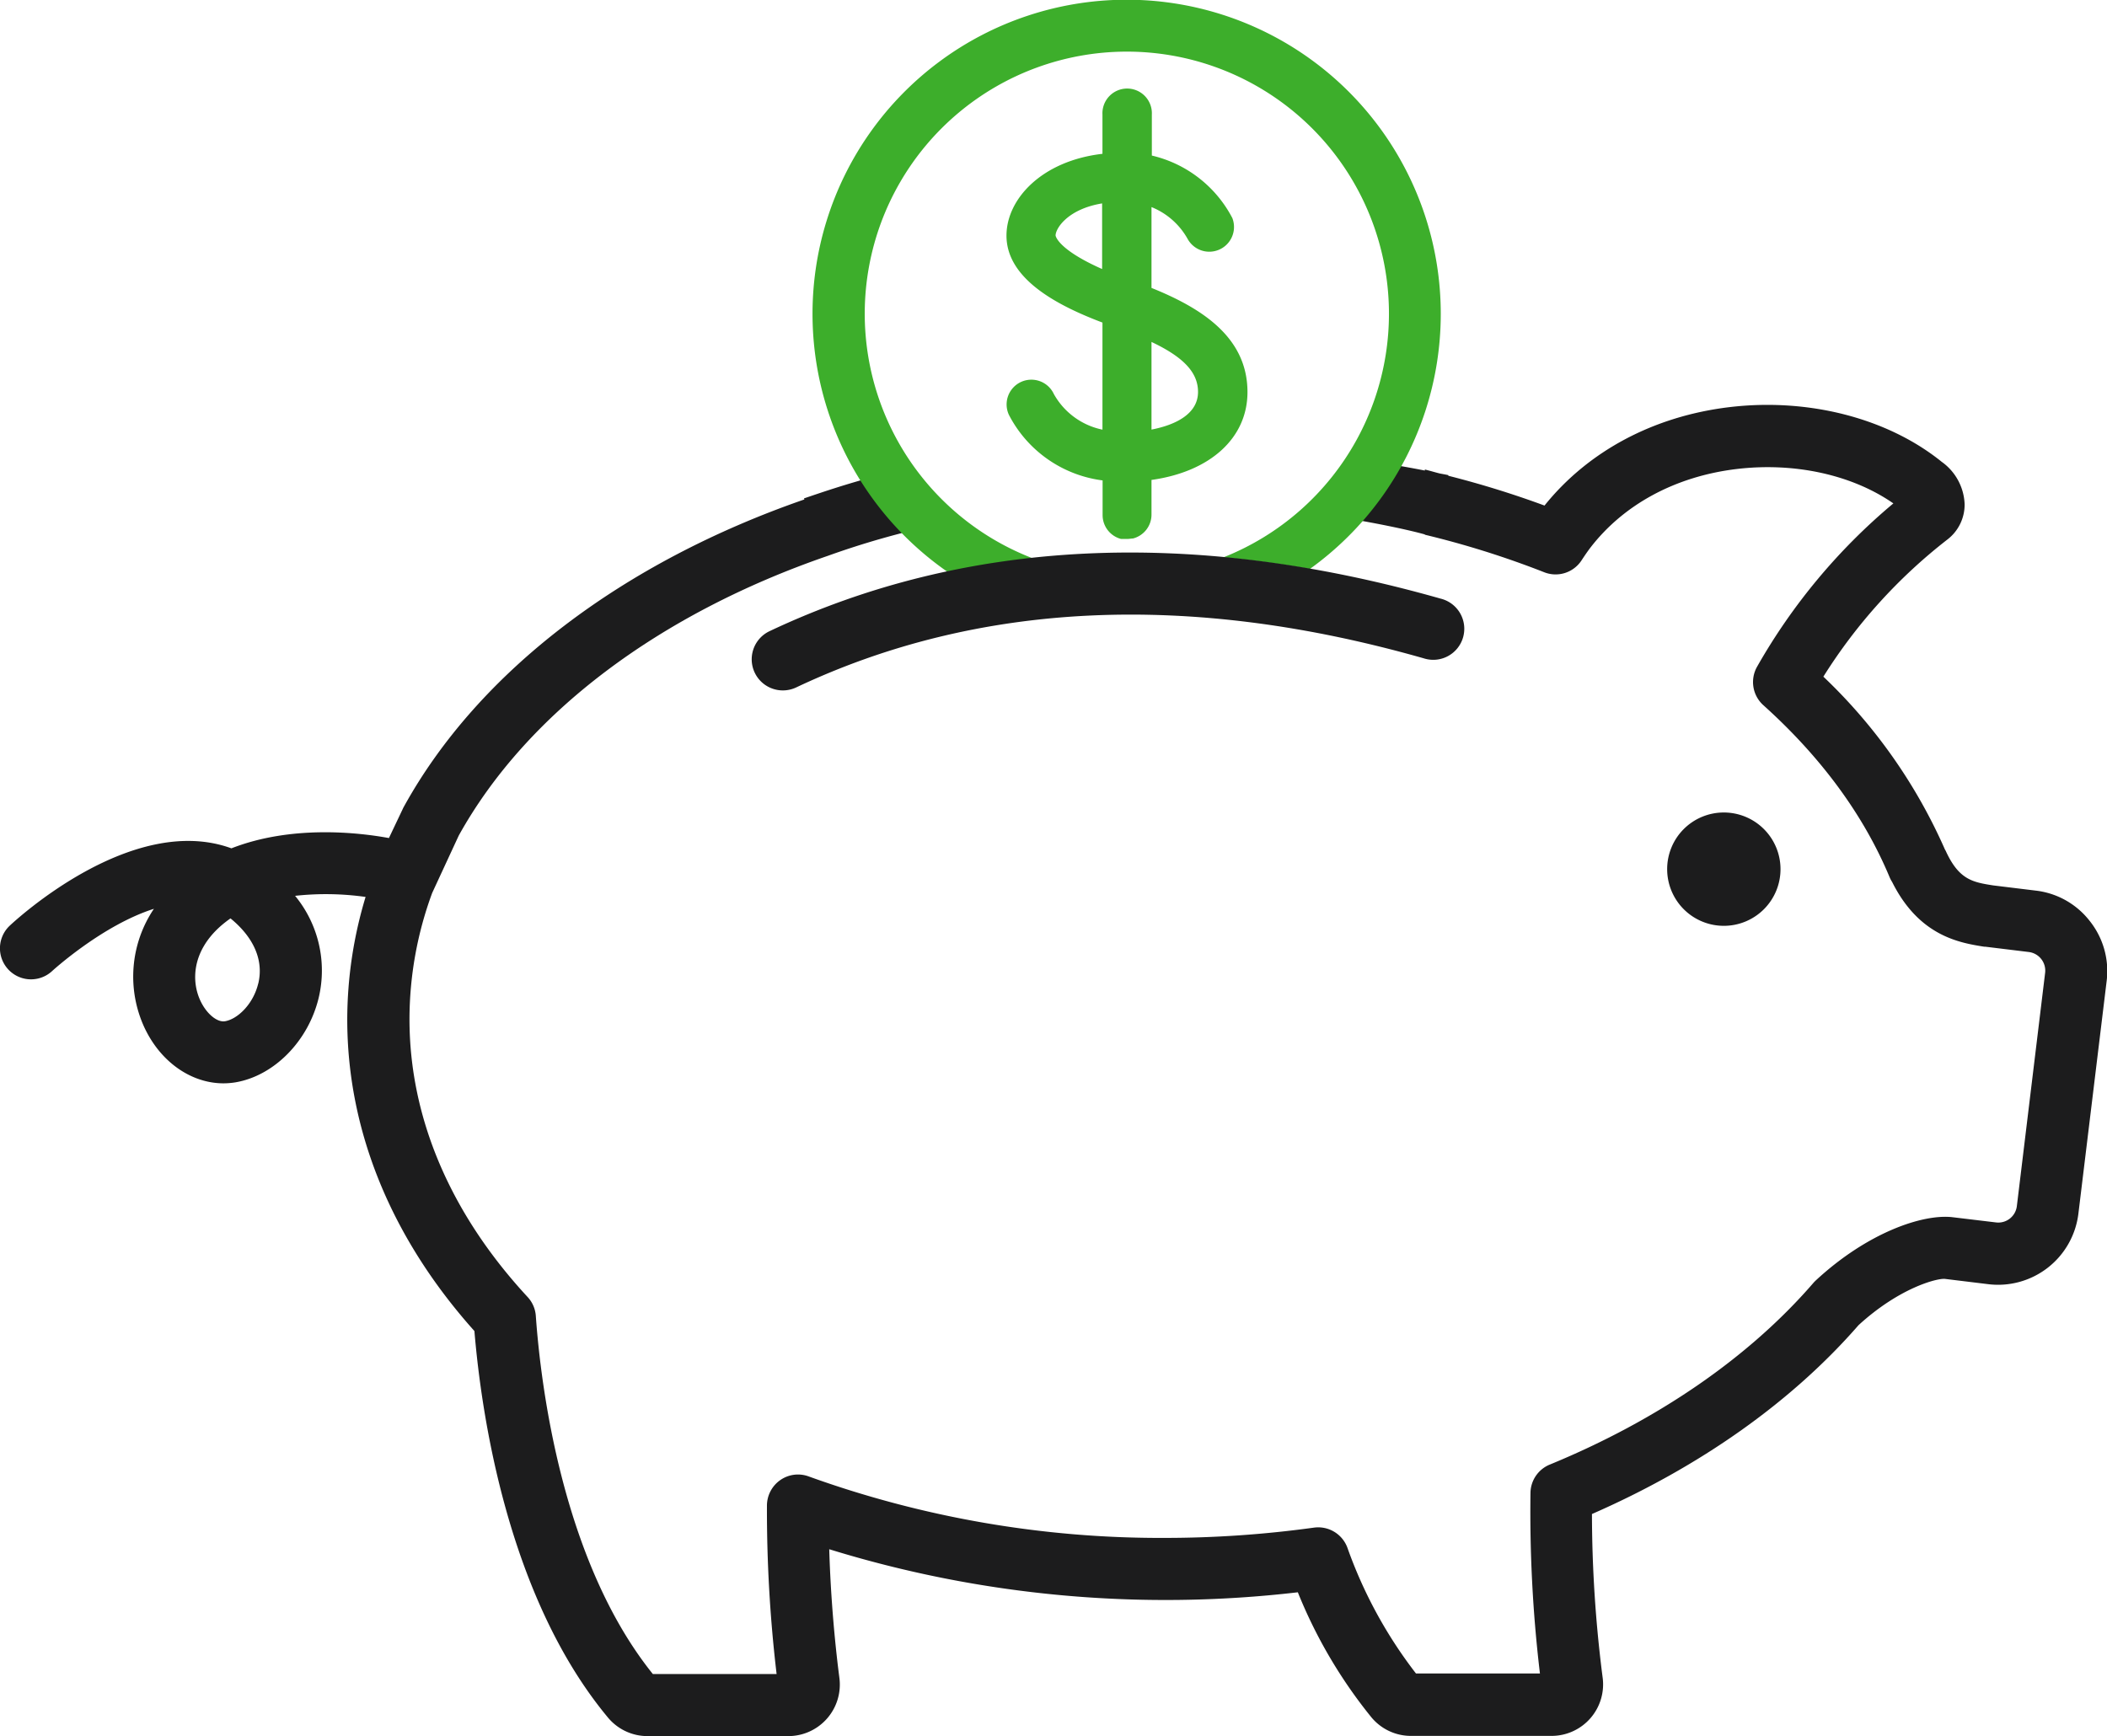 <svg xmlns="http://www.w3.org/2000/svg" viewBox="0 0 303.38 250"><defs><style>.cls-1{fill:#1c1c1d;}.cls-2{fill:#3dae2b;}</style></defs><g id="Layer_2" data-name="Layer 2"><g id="Layer_1-2" data-name="Layer 1"><path class="cls-1" d="M300.9,132.63a11.52,11.52,0,0,0-7.76-4.38L287,127.5c-2.94-.46-4.9-.81-6.78-4.84a2,2,0,0,0-.17-.32,77.13,77.13,0,0,0-17.51-24.9,76.32,76.32,0,0,1,17.86-19.75,6.33,6.33,0,0,0,2.48-5.07,7.85,7.85,0,0,0-3.29-6.11c-7.79-6.3-19.22-9.24-30.59-7.88-10.9,1.31-20.31,6.33-26.61,14.17a137.56,137.56,0,0,0-13.85-4.29l0-.09c-.44-.1-.85-.16-1.28-.25-.71-.18-1.39-.39-2.1-.56v.15c-2.42-.48-4.75-.87-7.07-1.25l-2.87,5.94-2.41,2c6.16,1,10.56,2,12.35,2.51V77a130.75,130.75,0,0,1,17.15,5.39,4.46,4.46,0,0,0,5.42-1.71c.38-.58.78-1.17,1.2-1.73,4.81-6.3,12.31-10.35,21.11-11.41,8.37-1,16.67.84,22.58,4.95A86,86,0,0,0,253,96a4.48,4.48,0,0,0,.9,5.55c8.32,7.48,14.44,15.81,18.17,24.75a4.24,4.24,0,0,0,.37.7c3.91,7.84,9.76,8.77,13.29,9.33l.16,0,6.23.76a2.7,2.7,0,0,1,2.35,3l-4.07,33.59a2.69,2.69,0,0,1-3,2.35l-6.25-.75c-4.23-.5-12.22,2.15-19.75,9.15-.11.11-.23.23-.33.35-9.26,10.7-22.38,19.73-37.92,26.12a4.47,4.47,0,0,0-2.78,4,196.78,196.78,0,0,0,1.36,26.08H203.88A65.21,65.21,0,0,1,194,222.85a4.48,4.48,0,0,0-4.81-2.87,157.28,157.28,0,0,1-21.55,1.48,149.34,149.34,0,0,1-51.19-8.85,4.45,4.45,0,0,0-4.08.51,4.5,4.5,0,0,0-1.94,3.64,201,201,0,0,0,1.39,24.3H94c-13-16.16-16.13-41.4-16.85-51.58a4.45,4.45,0,0,0-1.19-2.72c-11.11-12-17-25.8-17-40a52.71,52.71,0,0,1,3.27-18.18l3.82-8.25c9.77-17.62,28.85-31.92,53.12-40.28A121.37,121.37,0,0,1,135,75.55L128.3,68c-6,1.49-10.24,3-12.54,3.77l.06.15C89.64,81,68.88,96.7,58.14,116.19a2.44,2.44,0,0,0-.14.28l-2,4.21c-4.37-.8-14-1.91-22.68,1.48C19,116.94,2.19,132.56,1.4,133.3a4.47,4.47,0,0,0,6.13,6.51c.11-.1,7.25-6.6,14.63-8.94A17.48,17.48,0,0,0,20.81,148c2.36,5,6.78,8,11.37,8a11,11,0,0,0,1.71-.14c5.58-.94,10.51-5.95,12-12.19A16.94,16.94,0,0,0,42.49,129a40.76,40.76,0,0,1,10.15.16A61.18,61.18,0,0,0,50,146.8c0,16,6.32,31.47,18.31,44.87,1,12,4.81,38.32,19.22,55.65A7.4,7.4,0,0,0,93.26,250h20.25a7.42,7.42,0,0,0,7.34-8.46c0-.1-1.15-8.22-1.45-18.45a164,164,0,0,0,67.47,6.2,70.18,70.18,0,0,0,10.59,18,7.39,7.39,0,0,0,5.7,2.68h20.25a7.42,7.42,0,0,0,7.34-8.47,186.59,186.59,0,0,1-1.53-23.48c15.56-6.81,28.78-16.16,38.38-27.19,5.87-5.38,11.29-6.77,12.43-6.67l6.23.76a11.65,11.65,0,0,0,13-10.15l4.08-33.59A11.56,11.56,0,0,0,300.9,132.63Zm-263.72,9c-.72,3-3,5.13-4.78,5.43-1.13.19-2.64-1.06-3.52-2.9-1.34-2.81-1.28-7.13,2.91-10.82a16,16,0,0,1,1.4-1.09C36.56,135,38,138.32,37.18,141.66Z"/><path class="cls-2" d="M163.14,77.54a3.55,3.55,0,0,0,2.66-3.43v-5c8.41-1.17,13.82-6,13.82-12.65,0-7.9-6.58-12.08-13.82-15V29.82A10.4,10.4,0,0,1,171,34.4a3.56,3.56,0,0,0,6.44-3,17.59,17.59,0,0,0-11.59-9v-5.9a3.56,3.56,0,1,0-7.11,0v5.65c-8.7,1-13.82,6.48-13.82,11.78,0,6.28,7.42,10.1,13.82,12.52V61.87a10.42,10.42,0,0,1-7-5.13,3.56,3.56,0,1,0-6.47,3,17.71,17.71,0,0,0,13.49,9.44v5a3.55,3.55,0,0,0,2.66,3.43c.3,0,.59,0,.89,0S162.84,77.55,163.14,77.54Zm2.66-28.3c4.69,2.22,6.7,4.44,6.7,7.2,0,3.21-3.33,4.77-6.7,5.42Zm-7.11-10.5c-6.46-2.86-6.7-4.81-6.7-4.83,0-1,1.73-3.8,6.7-4.62Z"/><path class="cls-2" d="M136.42,82.39a120.85,120.85,0,0,1,12.26-2,37.74,37.74,0,1,1,27.45-.12q6.15.57,12.46,1.67a45.23,45.23,0,1,0-52.17.4Z"/><path class="cls-1" d="M112.69,99.42a4.48,4.48,0,0,1-1.91-8.52C139,77.56,171.54,76,207.42,86.2A4.47,4.47,0,1,1,205,94.8c-33.72-9.62-64.13-8.21-90.36,4.19A4.5,4.5,0,0,1,112.69,99.42Z"/><path class="cls-1" d="M240.05,125.18A8.16,8.16,0,1,0,248.2,117,8.15,8.15,0,0,0,240.05,125.18Z"/></g></g></svg>
